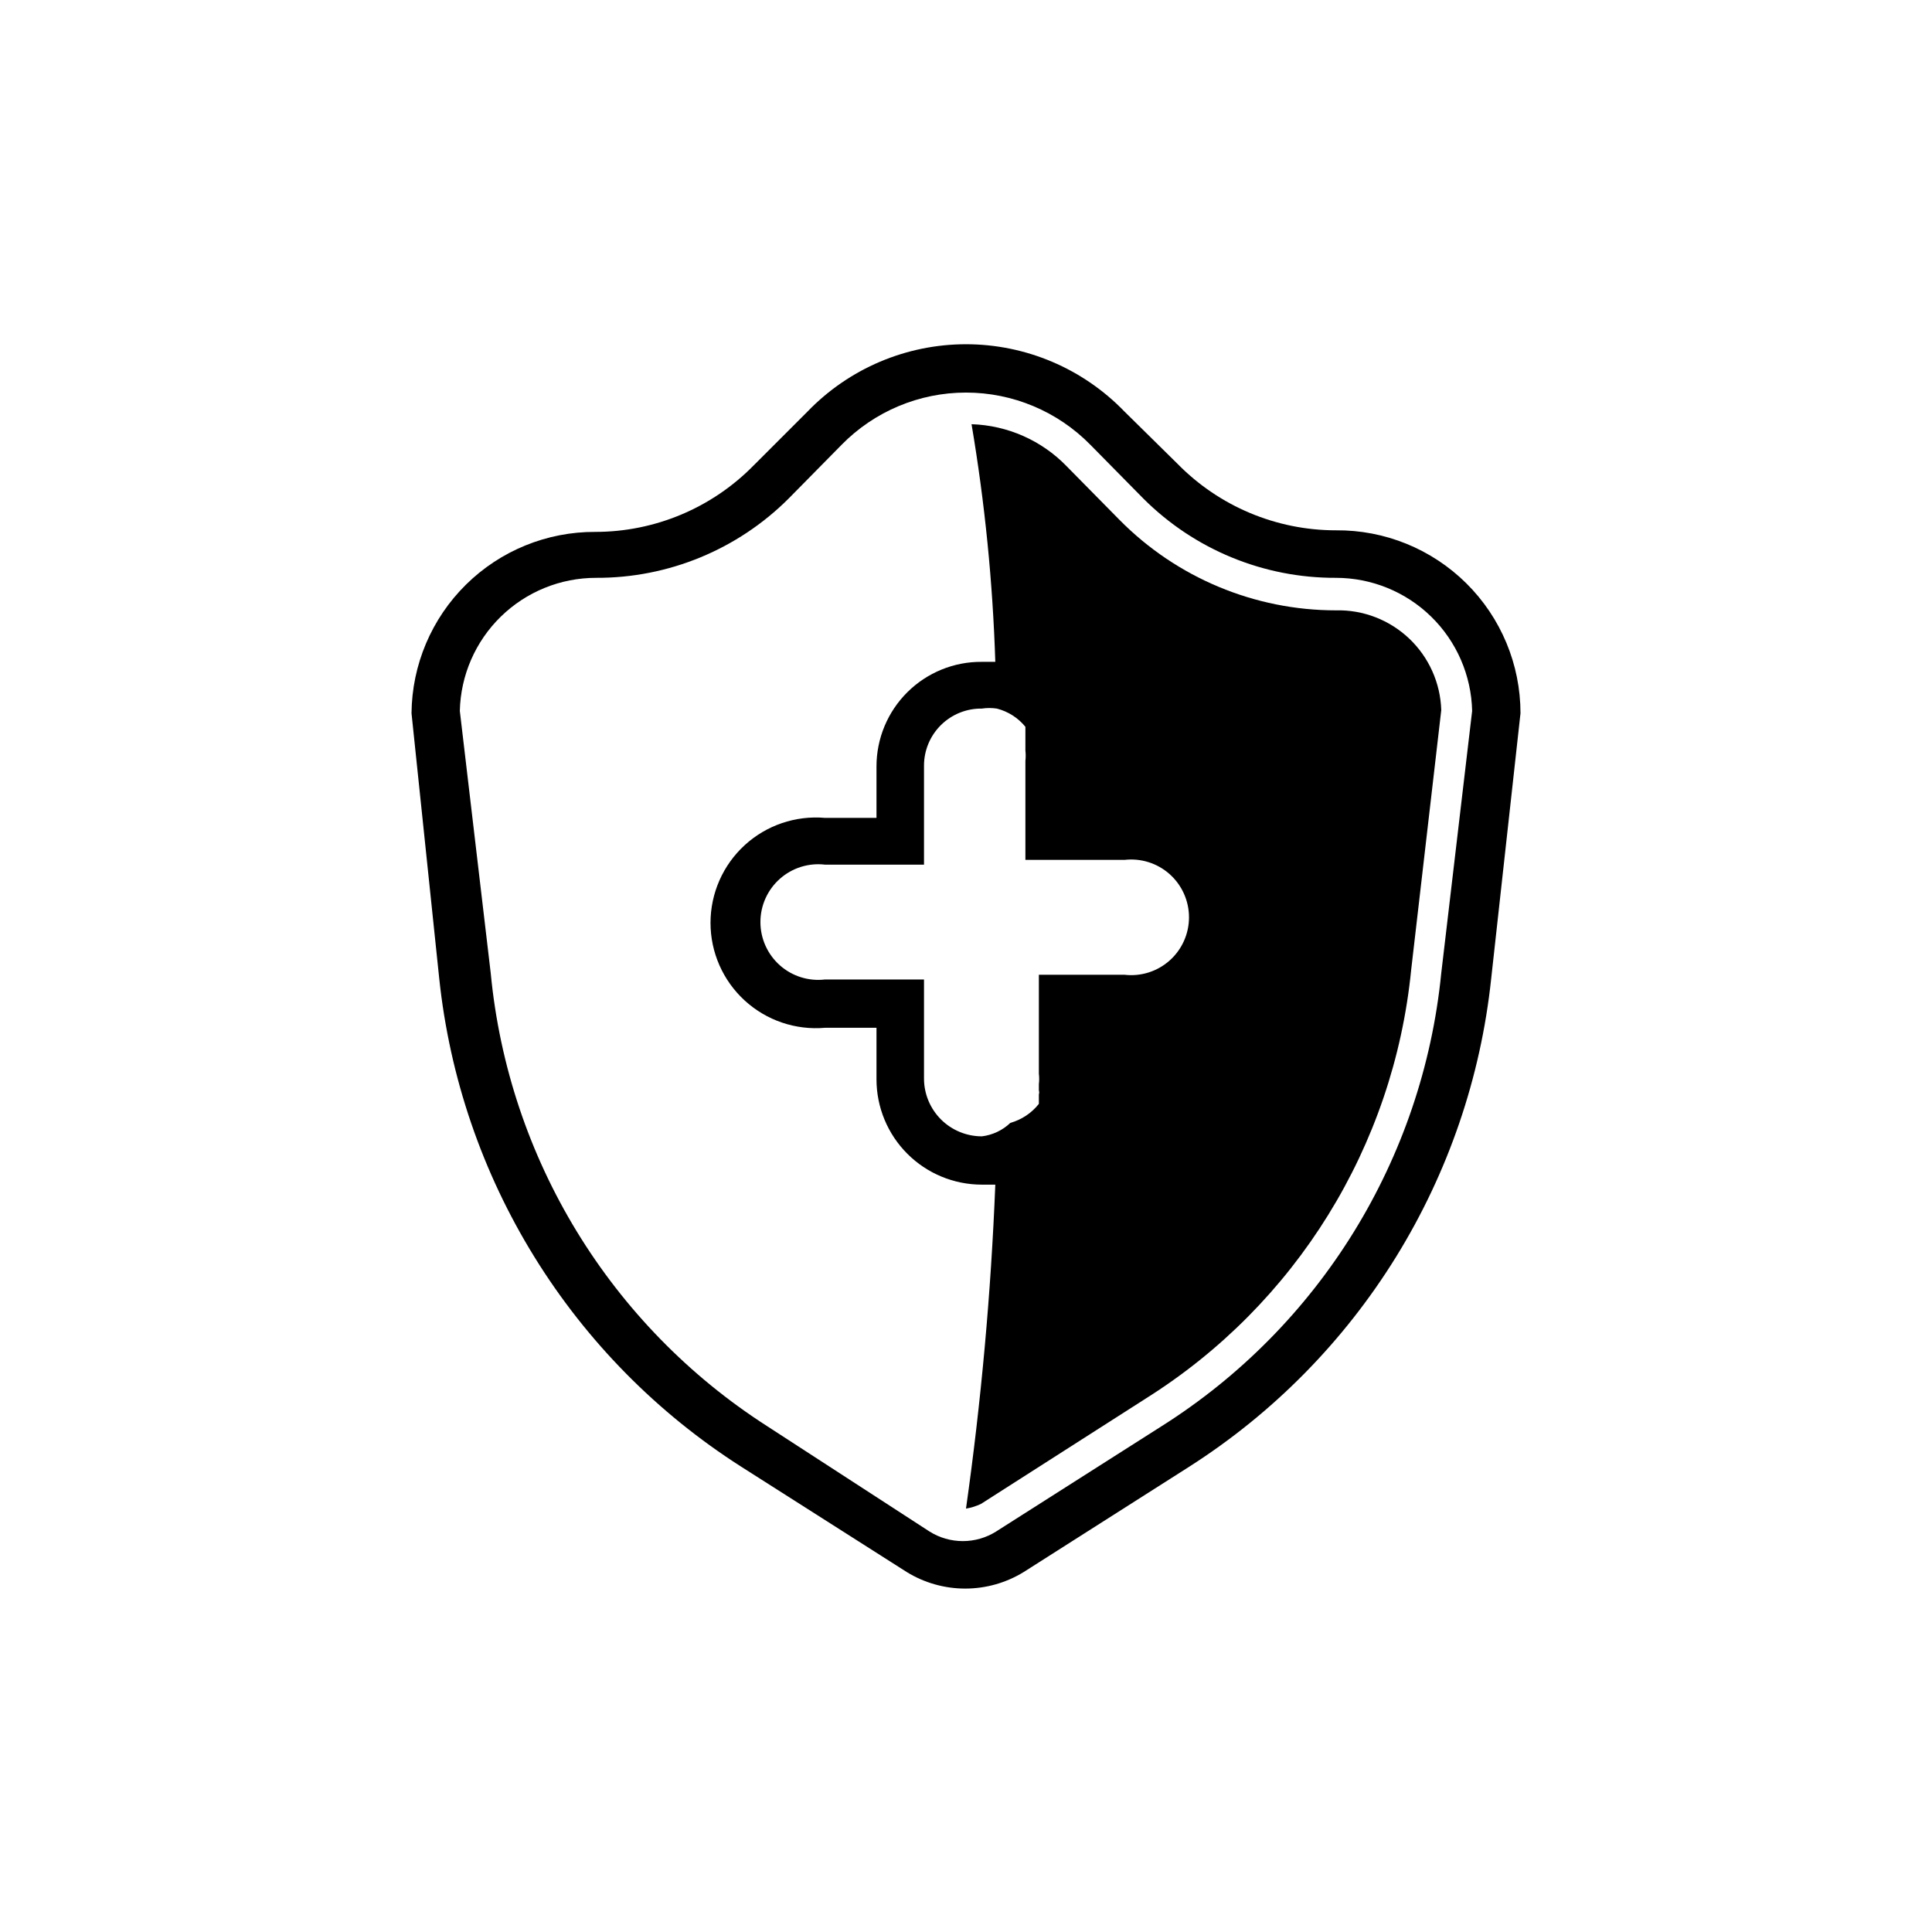<?xml version="1.0" encoding="UTF-8"?>
<!-- Uploaded to: SVG Repo, www.svgrepo.com, Generator: SVG Repo Mixer Tools -->
<svg fill="#000000" width="800px" height="800px" version="1.1" viewBox="144 144 512 512" xmlns="http://www.w3.org/2000/svg">
 <g>
  <path d="m498.03 284.54c-15.797 0-30.926-6.356-41.984-17.633l-14.062-13.855c-11-11.391-26.152-17.824-41.984-17.824-15.836 0-30.988 6.434-41.984 17.824l-14.273 14.273h-0.004c-11.055 11.281-26.188 17.637-41.984 17.633-12.824-0.055-25.148 4.973-34.273 13.98-9.129 9.012-14.316 21.27-14.426 34.094l7.348 70.324v-0.004c2.766 26.18 11.391 51.395 25.238 73.781 13.844 22.387 32.555 41.367 54.742 55.531l43.875 27.918h-0.004c4.672 2.883 10.047 4.406 15.535 4.406 5.484 0 10.863-1.523 15.535-4.406l43.875-27.918h-0.004c22.188-14.164 40.895-33.145 54.742-55.531 13.844-22.387 22.473-47.602 25.238-73.781l7.766-70.32c0.004-12.934-5.164-25.332-14.348-34.438-9.188-9.109-21.629-14.168-34.562-14.055zm27.918 117.34c-4.883 49.305-32.219 93.605-74.102 120.07l-43.875 27.918 0.004 0.004c-2.644 1.656-5.699 2.535-8.816 2.535-3.121 0-6.176-0.879-8.816-2.535l-43.035-27.922c-41.559-26.652-68.57-70.922-73.262-120.07l-8.188-69.484c0.219-9.43 4.121-18.398 10.867-24.988 6.746-6.59 15.809-10.277 25.238-10.277 19.121 0.074 37.48-7.481 51.012-20.992l14.066-14.273h-0.004c8.688-8.848 20.562-13.832 32.961-13.832 12.395 0 24.273 4.984 32.957 13.832l14.066 14.273h-0.004c13.531 13.512 31.891 21.066 51.012 20.992 9.434 0 18.492 3.688 25.238 10.277 6.75 6.59 10.648 15.559 10.867 24.988z"/>
  <path d="m498.03 305.75c-21.531-0.004-42.168-8.621-57.309-23.934l-14.066-14.273h0.004c-6.637-6.836-15.672-10.824-25.191-11.125 3.523 20.824 5.625 41.863 6.297 62.977h-3.57c-7.383-0.059-14.484 2.836-19.727 8.039-5.242 5.203-8.191 12.285-8.191 19.668v13.645h-13.645c-7.797-0.676-15.52 1.949-21.285 7.234-5.769 5.289-9.055 12.758-9.055 20.582 0 7.824 3.285 15.289 9.055 20.578 5.766 5.289 13.488 7.914 21.285 7.234h13.645v13.645c0 7.406 2.941 14.508 8.176 19.742 5.238 5.238 12.34 8.18 19.742 8.18h3.57c-1.145 28.73-3.738 57.387-7.766 85.855 1.383-0.227 2.723-0.652 3.988-1.258l43.664-27.918v-0.004c39.734-24.949 65.695-66.875 70.32-113.57l7.977-68.852c-0.219-7.203-3.277-14.023-8.508-18.98-5.231-4.953-12.207-7.641-19.41-7.469zm-93.836 139.39c-4.062 0-7.961-1.617-10.836-4.488-2.871-2.875-4.488-6.773-4.488-10.836v-26.242h-26.238c-4.348 0.512-8.703-0.859-11.973-3.766-3.269-2.91-5.141-7.078-5.141-11.453s1.871-8.543 5.141-11.449c3.269-2.91 7.625-4.281 11.973-3.769h26.238v-26.242c0-4.043 1.621-7.918 4.504-10.762 2.879-2.84 6.777-4.406 10.82-4.352 1.324-0.199 2.668-0.199 3.988 0 2.973 0.758 5.625 2.449 7.559 4.828v2.516 1.051 1.68 1.051c0.105 0.91 0.105 1.824 0 2.731v26.238h26.238l0.004 0.004c4.344-0.512 8.703 0.859 11.973 3.766 3.269 2.91 5.141 7.074 5.141 11.453 0 4.375-1.871 8.543-5.141 11.449-3.269 2.91-7.629 4.281-11.973 3.769h-22.672v26.238c0.109 0.906 0.109 1.824 0 2.731v1.68c0.109 0.34 0.109 0.707 0 1.047v2.519c-1.926 2.438-4.57 4.199-7.559 5.039-2.066 1.977-4.719 3.227-7.559 3.57z"/>
 </g>
</svg>
